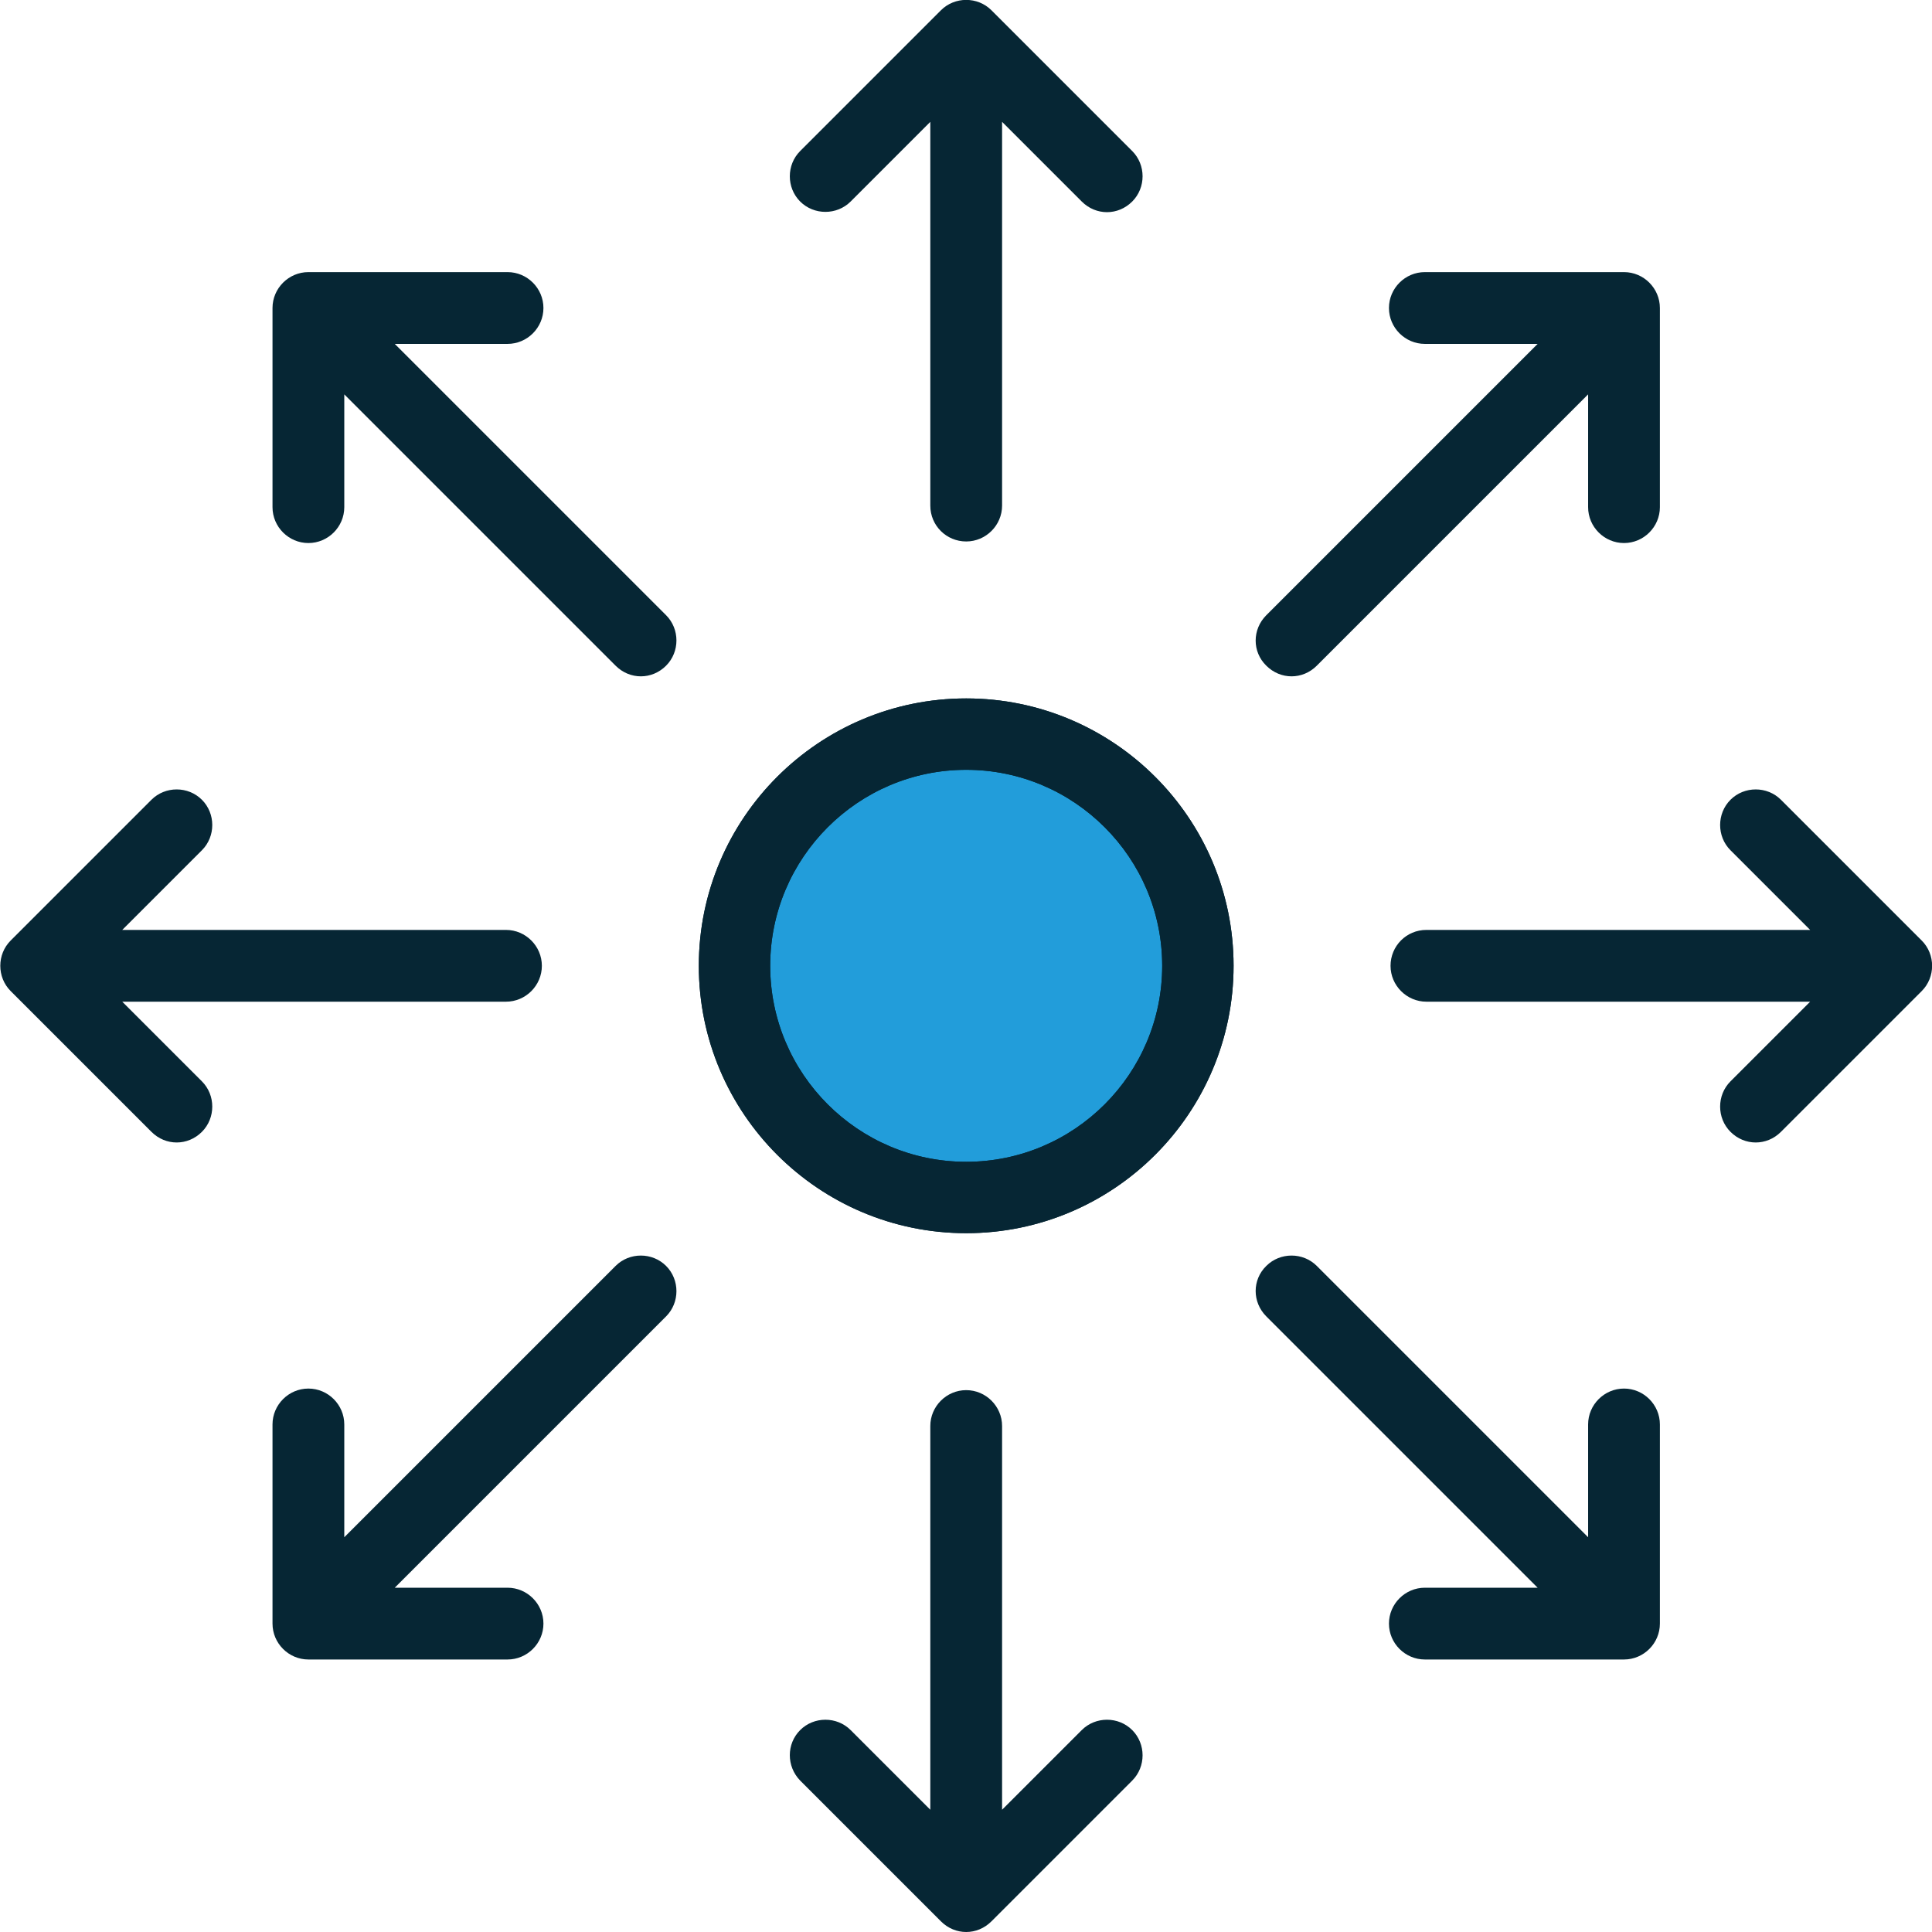 <?xml version="1.0" encoding="utf-8"?>
<!-- Generator: Adobe Illustrator 22.0.0, SVG Export Plug-In . SVG Version: 6.00 Build 0)  -->
<svg version="1.1" id="Layer_1" xmlns="http://www.w3.org/2000/svg" xmlns:xlink="http://www.w3.org/1999/xlink" x="0px" y="0px"
	 viewBox="0 0 489.9 489.9" style="enable-background:new 0 0 489.9 489.9;" xml:space="preserve">
<style type="text/css">
	.st0{fill:#229DDA;}
	.st1{fill:#062634;}
</style>
<g>
	<g>
		<circle class="st0" cx="245" cy="244.9" r="58.8"/>
		<g>
			<g>
				<path class="st1" d="M245,312.7c-37.4,0-67.8-30.4-67.8-67.8s30.4-67.8,67.8-67.8s67.8,30.4,67.8,67.8S282.4,312.7,245,312.7z
					 M245,195.2c-27.4,0-49.7,22.3-49.7,49.7s22.3,49.7,49.7,49.7s49.7-22.3,49.7-49.7S272.4,195.2,245,195.2z"/>
			</g>
			<g>
				<path class="st1" d="M245,312.7c-37.4,0-67.8-30.4-67.8-67.8s30.4-67.8,67.8-67.8s67.8,30.4,67.8,67.8S282.4,312.7,245,312.7z
					 M245,195.2c-27.4,0-49.7,22.3-49.7,49.7s22.3,49.7,49.7,49.7s49.7-22.3,49.7-49.7S272.4,195.2,245,195.2z"/>
			</g>
		</g>
		<path class="st1" d="M245,137.3c5,0,9.1-4.1,9.1-9.1V30.9l20.2,20.2c1.8,1.8,4.1,2.7,6.4,2.7s4.6-0.9,6.4-2.7
			c3.5-3.5,3.5-9.3,0-12.8L251.4,2.6c-3.5-3.5-9.3-3.5-12.8,0l-35.7,35.7c-3.5,3.5-3.5,9.3,0,12.8s9.3,3.5,12.8,0l20.2-20.2v97.3
			C235.9,133.3,240,137.3,245,137.3z"/>
		<path class="st1" d="M202.9,451.5l35.7,35.7c1.8,1.8,4.1,2.7,6.4,2.7c2.3,0,4.6-0.9,6.4-2.7l35.7-35.7c3.5-3.5,3.5-9.3,0-12.8
			s-9.3-3.5-12.8,0l-20.2,20.2v-97.3c0-5-4.1-9.1-9.1-9.1s-9.1,4.1-9.1,9.1v97.3l-20.2-20.2c-3.5-3.5-9.3-3.5-12.8,0
			S199.4,447.9,202.9,451.5z"/>
		<path class="st1" d="M38.4,287c1.8,1.8,4.1,2.7,6.4,2.7c2.3,0,4.6-0.9,6.4-2.7c3.5-3.5,3.5-9.3,0-12.8L31,254h97.3
			c5,0,9.1-4.1,9.1-9.1s-4.1-9.1-9.1-9.1H31l20.2-20.2c3.5-3.5,3.5-9.3,0-12.8s-9.3-3.5-12.8,0L2.7,238.5c-3.5,3.5-3.5,9.3,0,12.8
			L38.4,287z"/>
		<path class="st1" d="M352.6,244.9c0,5,4.1,9.1,9.1,9.1H459l-20.2,20.2c-3.5,3.5-3.5,9.3,0,12.8c1.8,1.8,4.1,2.7,6.4,2.7
			s4.6-0.9,6.4-2.7l35.7-35.7c3.5-3.5,3.5-9.3,0-12.8l-35.7-35.7c-3.5-3.5-9.3-3.5-12.8,0s-3.5,9.3,0,12.8l20.2,20.2h-97.3
			C356.6,235.8,352.6,239.9,352.6,244.9z"/>
		<path class="st1" d="M137.8,78.1c0-5-4.1-9.1-9.1-9.1H78.2c-5,0-9.1,4.1-9.1,9.1v50.5c0,5,4.1,9.1,9.1,9.1s9.1-4.1,9.1-9.1V100
			l68.8,68.8c1.8,1.8,4.1,2.7,6.4,2.7s4.6-0.9,6.4-2.7c3.5-3.5,3.5-9.3,0-12.8l-68.8-68.8h28.6C133.7,87.2,137.8,83.1,137.8,78.1z"
			/>
		<path class="st1" d="M321.1,333.8l68.8,68.8h-28.6c-5,0-9.1,4.1-9.1,9.1s4.1,9.1,9.1,9.1h50.5c5,0,9.1-4.1,9.1-9.1v-50.5
			c0-5-4.1-9.1-9.1-9.1s-9.1,4.1-9.1,9.1v28.6L333.9,321c-3.5-3.5-9.3-3.5-12.8,0C317.5,324.5,317.5,330.2,321.1,333.8z"/>
		<path class="st1" d="M78.2,352.1c-5,0-9.1,4.1-9.1,9.1v50.5c0,5,4.1,9.1,9.1,9.1h50.5c5,0,9.1-4.1,9.1-9.1s-4.1-9.1-9.1-9.1h-28.6
			l68.8-68.8c3.5-3.5,3.5-9.3,0-12.8s-9.3-3.5-12.8,0l-68.8,68.8v-28.6C87.3,356.2,83.2,352.1,78.2,352.1z"/>
		<path class="st1" d="M321.1,168.8c1.8,1.8,4.1,2.7,6.4,2.7s4.6-0.9,6.4-2.7l68.8-68.8v28.6c0,5,4.1,9.1,9.1,9.1s9.1-4.1,9.1-9.1
			V78.1c0-5-4.1-9.1-9.1-9.1h-50.5c-5,0-9.1,4.1-9.1,9.1s4.1,9.1,9.1,9.1h28.6L321.1,156C317.5,159.6,317.5,165.3,321.1,168.8z"/>
	</g>
</g>
</svg>
